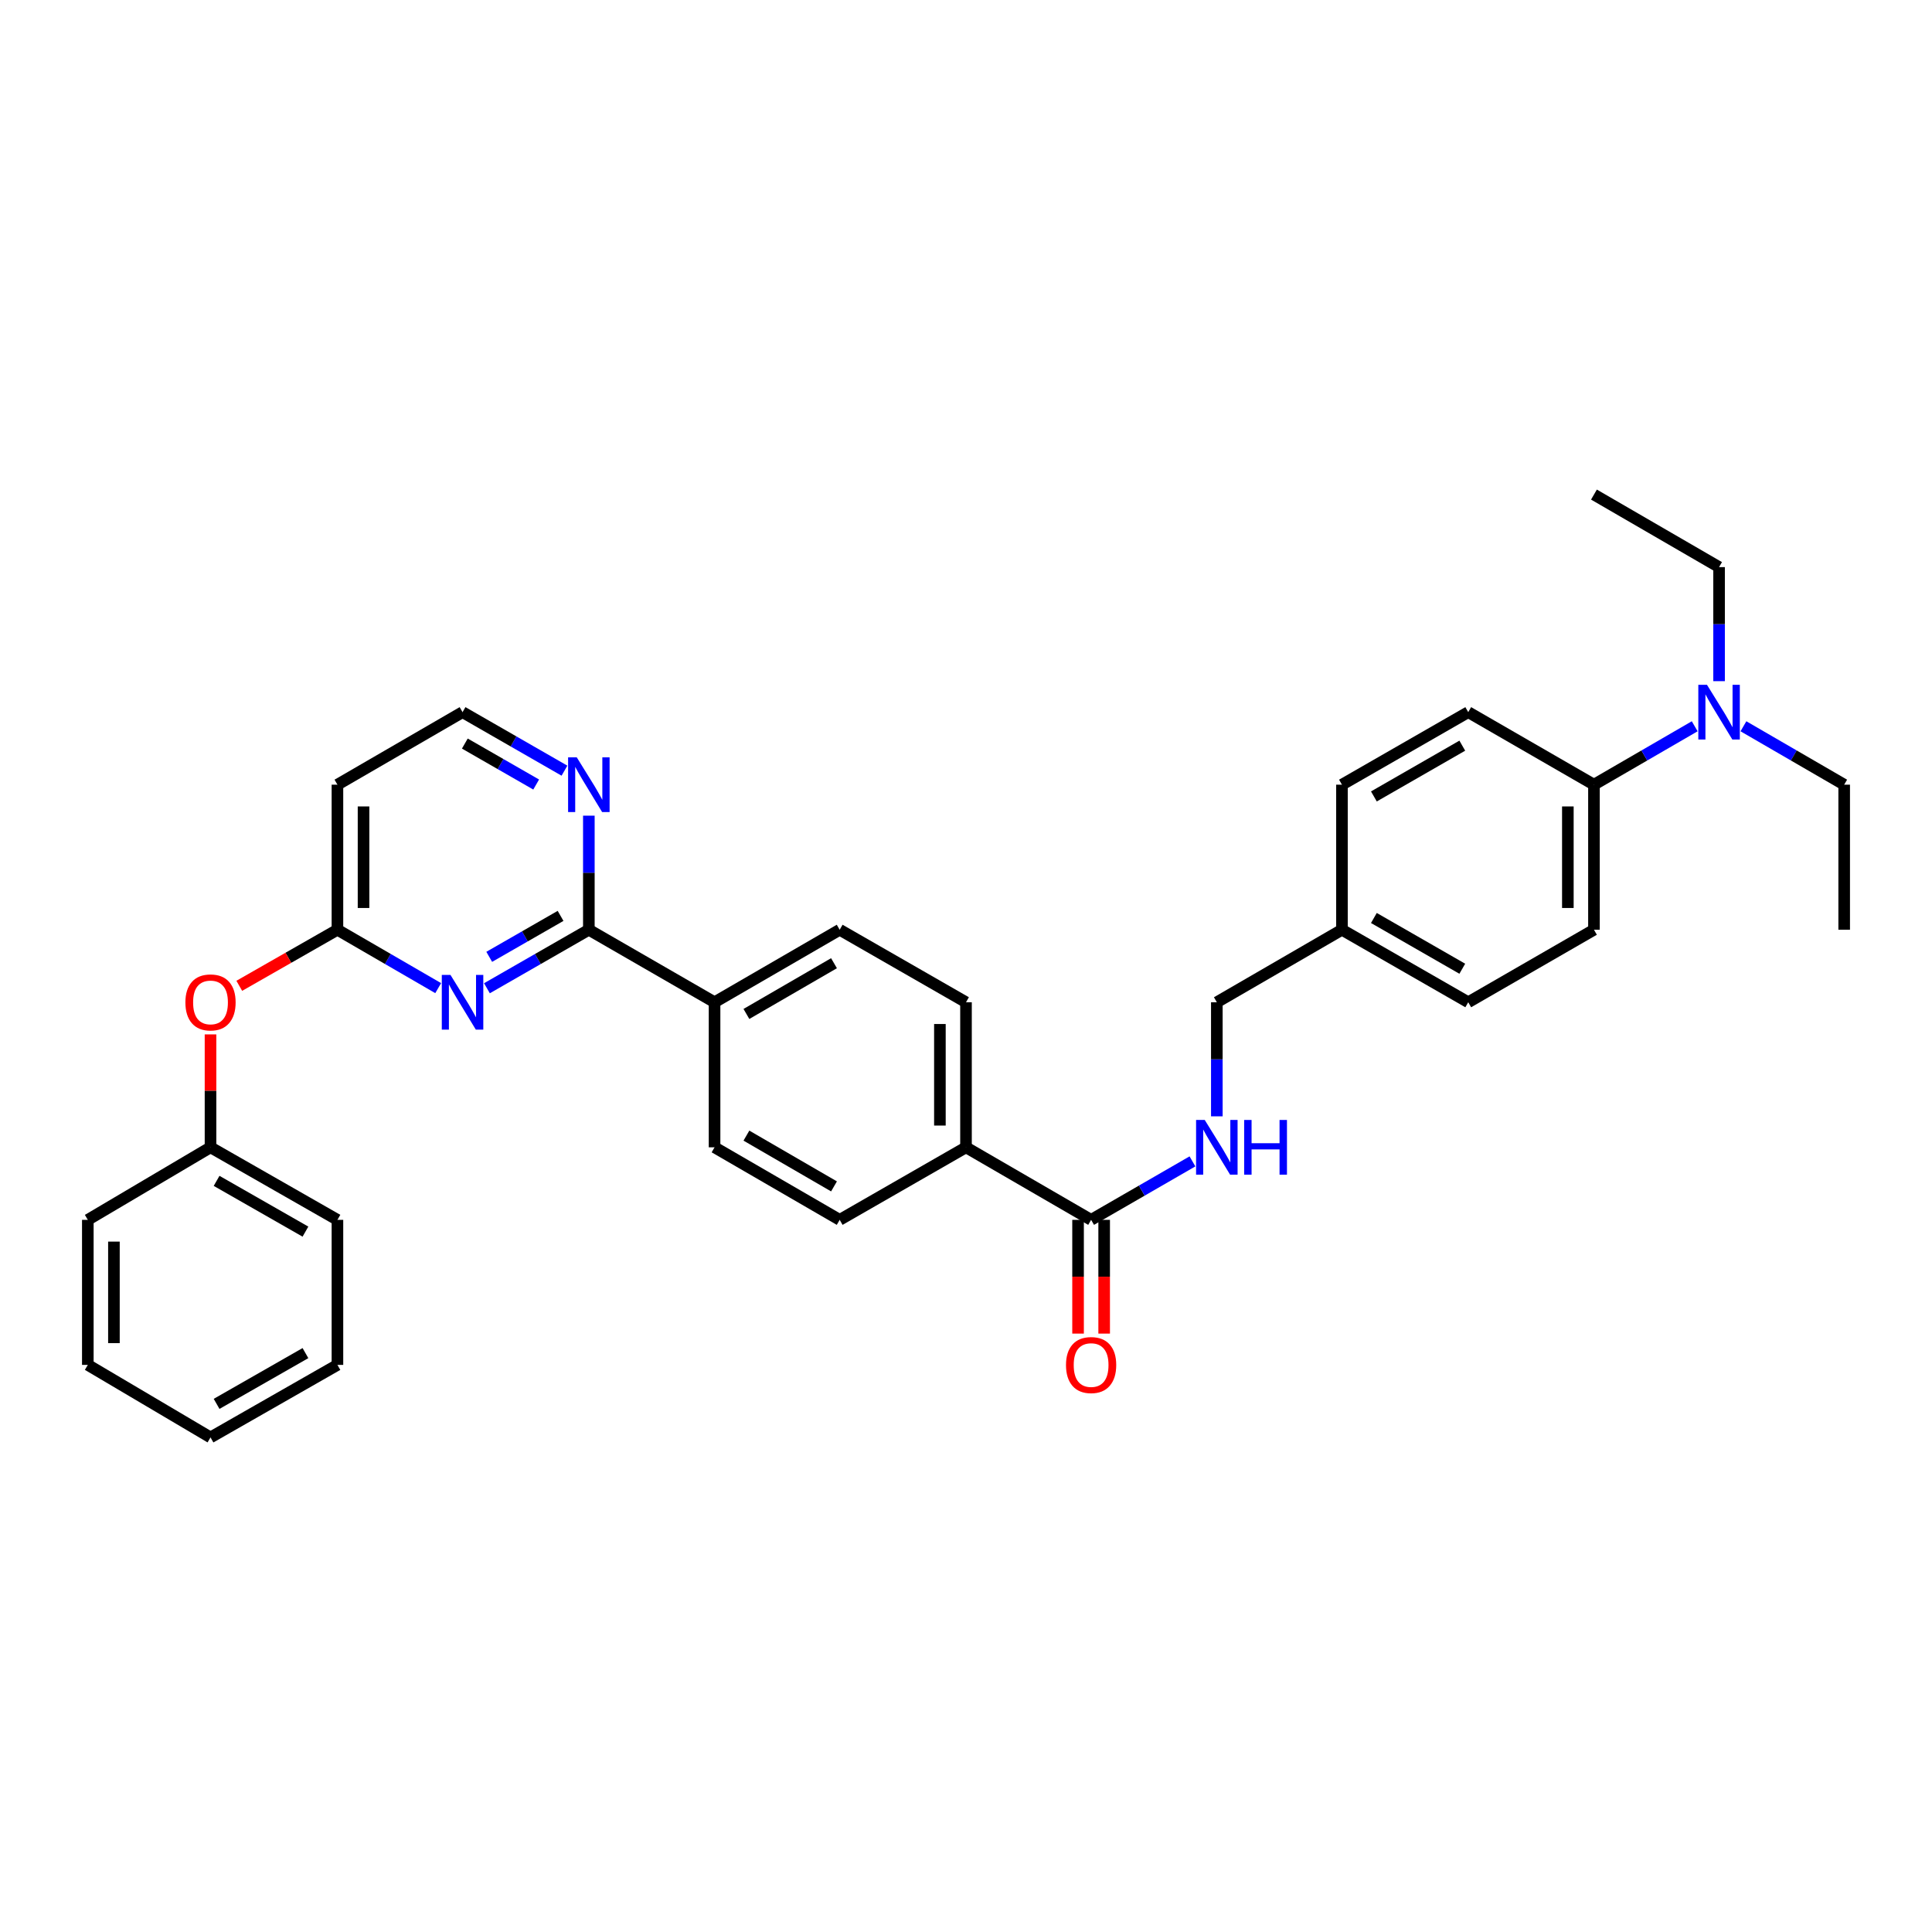 <?xml version='1.0' encoding='iso-8859-1'?>
<svg version='1.1' baseProfile='full'
              xmlns='http://www.w3.org/2000/svg'
                      xmlns:rdkit='http://www.rdkit.org/xml'
                      xmlns:xlink='http://www.w3.org/1999/xlink'
                  xml:space='preserve'
width='1000px' height='1000px' viewBox='0 0 1000 1000'>
<!-- END OF HEADER -->
<rect style='opacity:1.0;fill:#FFFFFF;stroke:none' width='1000' height='1000' x='0' y='0'> </rect>
<path class='bond-0' d='M 252.038,511.517 L 278.413,496.376' style='fill:none;fill-rule:evenodd;stroke:#0000FF;stroke-width:6px;stroke-linecap:butt;stroke-linejoin:miter;stroke-opacity:1' />
<path class='bond-0' d='M 278.413,496.376 L 304.787,481.236' style='fill:none;fill-rule:evenodd;stroke:#000000;stroke-width:6px;stroke-linecap:butt;stroke-linejoin:miter;stroke-opacity:1' />
<path class='bond-0' d='M 253.225,495.258 L 271.687,484.66' style='fill:none;fill-rule:evenodd;stroke:#0000FF;stroke-width:6px;stroke-linecap:butt;stroke-linejoin:miter;stroke-opacity:1' />
<path class='bond-0' d='M 271.687,484.66 L 290.149,474.061' style='fill:none;fill-rule:evenodd;stroke:#000000;stroke-width:6px;stroke-linecap:butt;stroke-linejoin:miter;stroke-opacity:1' />
<path class='bond-1' d='M 226.803,511.456 L 200.729,496.346' style='fill:none;fill-rule:evenodd;stroke:#0000FF;stroke-width:6px;stroke-linecap:butt;stroke-linejoin:miter;stroke-opacity:1' />
<path class='bond-1' d='M 200.729,496.346 L 174.656,481.236' style='fill:none;fill-rule:evenodd;stroke:#000000;stroke-width:6px;stroke-linecap:butt;stroke-linejoin:miter;stroke-opacity:1' />
<path class='bond-4' d='M 304.787,481.236 L 304.787,451.712' style='fill:none;fill-rule:evenodd;stroke:#000000;stroke-width:6px;stroke-linecap:butt;stroke-linejoin:miter;stroke-opacity:1' />
<path class='bond-4' d='M 304.787,451.712 L 304.787,422.187' style='fill:none;fill-rule:evenodd;stroke:#0000FF;stroke-width:6px;stroke-linecap:butt;stroke-linejoin:miter;stroke-opacity:1' />
<path class='bond-5' d='M 304.787,481.236 L 369.853,518.764' style='fill:none;fill-rule:evenodd;stroke:#000000;stroke-width:6px;stroke-linecap:butt;stroke-linejoin:miter;stroke-opacity:1' />
<path class='bond-8' d='M 174.656,481.236 L 174.656,406.15' style='fill:none;fill-rule:evenodd;stroke:#000000;stroke-width:6px;stroke-linecap:butt;stroke-linejoin:miter;stroke-opacity:1' />
<path class='bond-8' d='M 188.166,469.973 L 188.166,417.413' style='fill:none;fill-rule:evenodd;stroke:#000000;stroke-width:6px;stroke-linecap:butt;stroke-linejoin:miter;stroke-opacity:1' />
<path class='bond-10' d='M 174.656,481.236 L 149.253,495.747' style='fill:none;fill-rule:evenodd;stroke:#000000;stroke-width:6px;stroke-linecap:butt;stroke-linejoin:miter;stroke-opacity:1' />
<path class='bond-10' d='M 149.253,495.747 L 123.851,510.257' style='fill:none;fill-rule:evenodd;stroke:#FF0000;stroke-width:6px;stroke-linecap:butt;stroke-linejoin:miter;stroke-opacity:1' />
<path class='bond-2' d='M 564.758,631.393 L 500,593.85' style='fill:none;fill-rule:evenodd;stroke:#000000;stroke-width:6px;stroke-linecap:butt;stroke-linejoin:miter;stroke-opacity:1' />
<path class='bond-3' d='M 564.758,631.393 L 590.986,616.261' style='fill:none;fill-rule:evenodd;stroke:#000000;stroke-width:6px;stroke-linecap:butt;stroke-linejoin:miter;stroke-opacity:1' />
<path class='bond-3' d='M 590.986,616.261 L 617.213,601.13' style='fill:none;fill-rule:evenodd;stroke:#0000FF;stroke-width:6px;stroke-linecap:butt;stroke-linejoin:miter;stroke-opacity:1' />
<path class='bond-11' d='M 558.003,631.393 L 558.003,660.83' style='fill:none;fill-rule:evenodd;stroke:#000000;stroke-width:6px;stroke-linecap:butt;stroke-linejoin:miter;stroke-opacity:1' />
<path class='bond-11' d='M 558.003,660.83 L 558.003,690.267' style='fill:none;fill-rule:evenodd;stroke:#FF0000;stroke-width:6px;stroke-linecap:butt;stroke-linejoin:miter;stroke-opacity:1' />
<path class='bond-11' d='M 571.513,631.393 L 571.513,660.83' style='fill:none;fill-rule:evenodd;stroke:#000000;stroke-width:6px;stroke-linecap:butt;stroke-linejoin:miter;stroke-opacity:1' />
<path class='bond-11' d='M 571.513,660.83 L 571.513,690.267' style='fill:none;fill-rule:evenodd;stroke:#FF0000;stroke-width:6px;stroke-linecap:butt;stroke-linejoin:miter;stroke-opacity:1' />
<path class='bond-19' d='M 629.832,577.813 L 629.832,548.288' style='fill:none;fill-rule:evenodd;stroke:#0000FF;stroke-width:6px;stroke-linecap:butt;stroke-linejoin:miter;stroke-opacity:1' />
<path class='bond-19' d='M 629.832,548.288 L 629.832,518.764' style='fill:none;fill-rule:evenodd;stroke:#000000;stroke-width:6px;stroke-linecap:butt;stroke-linejoin:miter;stroke-opacity:1' />
<path class='bond-33' d='M 292.163,398.9 L 265.788,383.754' style='fill:none;fill-rule:evenodd;stroke:#0000FF;stroke-width:6px;stroke-linecap:butt;stroke-linejoin:miter;stroke-opacity:1' />
<path class='bond-33' d='M 265.788,383.754 L 239.414,368.607' style='fill:none;fill-rule:evenodd;stroke:#000000;stroke-width:6px;stroke-linecap:butt;stroke-linejoin:miter;stroke-opacity:1' />
<path class='bond-33' d='M 277.522,406.072 L 259.06,395.469' style='fill:none;fill-rule:evenodd;stroke:#0000FF;stroke-width:6px;stroke-linecap:butt;stroke-linejoin:miter;stroke-opacity:1' />
<path class='bond-33' d='M 259.06,395.469 L 240.598,384.867' style='fill:none;fill-rule:evenodd;stroke:#000000;stroke-width:6px;stroke-linecap:butt;stroke-linejoin:miter;stroke-opacity:1' />
<path class='bond-12' d='M 369.853,518.764 L 434.619,481.236' style='fill:none;fill-rule:evenodd;stroke:#000000;stroke-width:6px;stroke-linecap:butt;stroke-linejoin:miter;stroke-opacity:1' />
<path class='bond-12' d='M 386.341,524.824 L 431.677,498.555' style='fill:none;fill-rule:evenodd;stroke:#000000;stroke-width:6px;stroke-linecap:butt;stroke-linejoin:miter;stroke-opacity:1' />
<path class='bond-13' d='M 369.853,518.764 L 369.853,593.85' style='fill:none;fill-rule:evenodd;stroke:#000000;stroke-width:6px;stroke-linecap:butt;stroke-linejoin:miter;stroke-opacity:1' />
<path class='bond-6' d='M 500,593.85 L 434.619,631.393' style='fill:none;fill-rule:evenodd;stroke:#000000;stroke-width:6px;stroke-linecap:butt;stroke-linejoin:miter;stroke-opacity:1' />
<path class='bond-34' d='M 500,593.85 L 500,518.764' style='fill:none;fill-rule:evenodd;stroke:#000000;stroke-width:6px;stroke-linecap:butt;stroke-linejoin:miter;stroke-opacity:1' />
<path class='bond-34' d='M 486.49,582.587 L 486.49,530.027' style='fill:none;fill-rule:evenodd;stroke:#000000;stroke-width:6px;stroke-linecap:butt;stroke-linejoin:miter;stroke-opacity:1' />
<path class='bond-7' d='M 825.029,406.15 L 825.029,481.236' style='fill:none;fill-rule:evenodd;stroke:#000000;stroke-width:6px;stroke-linecap:butt;stroke-linejoin:miter;stroke-opacity:1' />
<path class='bond-7' d='M 811.519,417.413 L 811.519,469.973' style='fill:none;fill-rule:evenodd;stroke:#000000;stroke-width:6px;stroke-linecap:butt;stroke-linejoin:miter;stroke-opacity:1' />
<path class='bond-9' d='M 825.029,406.15 L 851.103,391.034' style='fill:none;fill-rule:evenodd;stroke:#000000;stroke-width:6px;stroke-linecap:butt;stroke-linejoin:miter;stroke-opacity:1' />
<path class='bond-9' d='M 851.103,391.034 L 877.176,375.919' style='fill:none;fill-rule:evenodd;stroke:#0000FF;stroke-width:6px;stroke-linecap:butt;stroke-linejoin:miter;stroke-opacity:1' />
<path class='bond-36' d='M 825.029,406.15 L 759.956,368.607' style='fill:none;fill-rule:evenodd;stroke:#000000;stroke-width:6px;stroke-linecap:butt;stroke-linejoin:miter;stroke-opacity:1' />
<path class='bond-18' d='M 174.656,406.15 L 239.414,368.607' style='fill:none;fill-rule:evenodd;stroke:#000000;stroke-width:6px;stroke-linecap:butt;stroke-linejoin:miter;stroke-opacity:1' />
<path class='bond-24' d='M 902.399,375.919 L 928.472,391.034' style='fill:none;fill-rule:evenodd;stroke:#0000FF;stroke-width:6px;stroke-linecap:butt;stroke-linejoin:miter;stroke-opacity:1' />
<path class='bond-24' d='M 928.472,391.034 L 954.545,406.15' style='fill:none;fill-rule:evenodd;stroke:#000000;stroke-width:6px;stroke-linecap:butt;stroke-linejoin:miter;stroke-opacity:1' />
<path class='bond-25' d='M 889.787,352.571 L 889.787,323.054' style='fill:none;fill-rule:evenodd;stroke:#0000FF;stroke-width:6px;stroke-linecap:butt;stroke-linejoin:miter;stroke-opacity:1' />
<path class='bond-25' d='M 889.787,323.054 L 889.787,293.536' style='fill:none;fill-rule:evenodd;stroke:#000000;stroke-width:6px;stroke-linecap:butt;stroke-linejoin:miter;stroke-opacity:1' />
<path class='bond-23' d='M 108.959,535.401 L 108.959,564.625' style='fill:none;fill-rule:evenodd;stroke:#FF0000;stroke-width:6px;stroke-linecap:butt;stroke-linejoin:miter;stroke-opacity:1' />
<path class='bond-23' d='M 108.959,564.625 L 108.959,593.85' style='fill:none;fill-rule:evenodd;stroke:#000000;stroke-width:6px;stroke-linecap:butt;stroke-linejoin:miter;stroke-opacity:1' />
<path class='bond-15' d='M 434.619,481.236 L 500,518.764' style='fill:none;fill-rule:evenodd;stroke:#000000;stroke-width:6px;stroke-linecap:butt;stroke-linejoin:miter;stroke-opacity:1' />
<path class='bond-14' d='M 369.853,593.85 L 434.619,631.393' style='fill:none;fill-rule:evenodd;stroke:#000000;stroke-width:6px;stroke-linecap:butt;stroke-linejoin:miter;stroke-opacity:1' />
<path class='bond-14' d='M 386.343,587.793 L 431.679,614.073' style='fill:none;fill-rule:evenodd;stroke:#000000;stroke-width:6px;stroke-linecap:butt;stroke-linejoin:miter;stroke-opacity:1' />
<path class='bond-16' d='M 825.029,481.236 L 759.956,518.764' style='fill:none;fill-rule:evenodd;stroke:#000000;stroke-width:6px;stroke-linecap:butt;stroke-linejoin:miter;stroke-opacity:1' />
<path class='bond-17' d='M 759.956,368.607 L 694.59,406.15' style='fill:none;fill-rule:evenodd;stroke:#000000;stroke-width:6px;stroke-linecap:butt;stroke-linejoin:miter;stroke-opacity:1' />
<path class='bond-17' d='M 756.879,385.954 L 711.123,412.234' style='fill:none;fill-rule:evenodd;stroke:#000000;stroke-width:6px;stroke-linecap:butt;stroke-linejoin:miter;stroke-opacity:1' />
<path class='bond-20' d='M 629.832,518.764 L 694.59,481.236' style='fill:none;fill-rule:evenodd;stroke:#000000;stroke-width:6px;stroke-linecap:butt;stroke-linejoin:miter;stroke-opacity:1' />
<path class='bond-21' d='M 694.59,481.236 L 694.59,406.15' style='fill:none;fill-rule:evenodd;stroke:#000000;stroke-width:6px;stroke-linecap:butt;stroke-linejoin:miter;stroke-opacity:1' />
<path class='bond-22' d='M 694.59,481.236 L 759.956,518.764' style='fill:none;fill-rule:evenodd;stroke:#000000;stroke-width:6px;stroke-linecap:butt;stroke-linejoin:miter;stroke-opacity:1' />
<path class='bond-22' d='M 711.121,475.149 L 756.877,501.418' style='fill:none;fill-rule:evenodd;stroke:#000000;stroke-width:6px;stroke-linecap:butt;stroke-linejoin:miter;stroke-opacity:1' />
<path class='bond-26' d='M 108.959,593.85 L 174.656,631.393' style='fill:none;fill-rule:evenodd;stroke:#000000;stroke-width:6px;stroke-linecap:butt;stroke-linejoin:miter;stroke-opacity:1' />
<path class='bond-26' d='M 112.111,611.211 L 158.098,637.491' style='fill:none;fill-rule:evenodd;stroke:#000000;stroke-width:6px;stroke-linecap:butt;stroke-linejoin:miter;stroke-opacity:1' />
<path class='bond-27' d='M 108.959,593.85 L 45.455,631.393' style='fill:none;fill-rule:evenodd;stroke:#000000;stroke-width:6px;stroke-linecap:butt;stroke-linejoin:miter;stroke-opacity:1' />
<path class='bond-29' d='M 954.545,406.15 L 954.545,481.236' style='fill:none;fill-rule:evenodd;stroke:#000000;stroke-width:6px;stroke-linecap:butt;stroke-linejoin:miter;stroke-opacity:1' />
<path class='bond-28' d='M 889.787,293.536 L 825.029,255.994' style='fill:none;fill-rule:evenodd;stroke:#000000;stroke-width:6px;stroke-linecap:butt;stroke-linejoin:miter;stroke-opacity:1' />
<path class='bond-31' d='M 174.656,631.393 L 174.656,706.464' style='fill:none;fill-rule:evenodd;stroke:#000000;stroke-width:6px;stroke-linecap:butt;stroke-linejoin:miter;stroke-opacity:1' />
<path class='bond-30' d='M 45.455,631.393 L 45.455,706.464' style='fill:none;fill-rule:evenodd;stroke:#000000;stroke-width:6px;stroke-linecap:butt;stroke-linejoin:miter;stroke-opacity:1' />
<path class='bond-30' d='M 58.965,642.653 L 58.965,695.203' style='fill:none;fill-rule:evenodd;stroke:#000000;stroke-width:6px;stroke-linecap:butt;stroke-linejoin:miter;stroke-opacity:1' />
<path class='bond-32' d='M 45.455,706.464 L 108.959,744.006' style='fill:none;fill-rule:evenodd;stroke:#000000;stroke-width:6px;stroke-linecap:butt;stroke-linejoin:miter;stroke-opacity:1' />
<path class='bond-35' d='M 174.656,706.464 L 108.959,744.006' style='fill:none;fill-rule:evenodd;stroke:#000000;stroke-width:6px;stroke-linecap:butt;stroke-linejoin:miter;stroke-opacity:1' />
<path class='bond-35' d='M 158.098,700.365 L 112.111,726.645' style='fill:none;fill-rule:evenodd;stroke:#000000;stroke-width:6px;stroke-linecap:butt;stroke-linejoin:miter;stroke-opacity:1' />
<path  class='atom-0' d='M 233.154 504.604
L 242.434 519.604
Q 243.354 521.084, 244.834 523.764
Q 246.314 526.444, 246.394 526.604
L 246.394 504.604
L 250.154 504.604
L 250.154 532.924
L 246.274 532.924
L 236.314 516.524
Q 235.154 514.604, 233.914 512.404
Q 232.714 510.204, 232.354 509.524
L 232.354 532.924
L 228.674 532.924
L 228.674 504.604
L 233.154 504.604
' fill='#0000FF'/>
<path  class='atom-4' d='M 623.572 579.69
L 632.852 594.69
Q 633.772 596.17, 635.252 598.85
Q 636.732 601.53, 636.812 601.69
L 636.812 579.69
L 640.572 579.69
L 640.572 608.01
L 636.692 608.01
L 626.732 591.61
Q 625.572 589.69, 624.332 587.49
Q 623.132 585.29, 622.772 584.61
L 622.772 608.01
L 619.092 608.01
L 619.092 579.69
L 623.572 579.69
' fill='#0000FF'/>
<path  class='atom-4' d='M 643.972 579.69
L 647.812 579.69
L 647.812 591.73
L 662.292 591.73
L 662.292 579.69
L 666.132 579.69
L 666.132 608.01
L 662.292 608.01
L 662.292 594.93
L 647.812 594.93
L 647.812 608.01
L 643.972 608.01
L 643.972 579.69
' fill='#0000FF'/>
<path  class='atom-5' d='M 298.527 391.99
L 307.807 406.99
Q 308.727 408.47, 310.207 411.15
Q 311.687 413.83, 311.767 413.99
L 311.767 391.99
L 315.527 391.99
L 315.527 420.31
L 311.647 420.31
L 301.687 403.91
Q 300.527 401.99, 299.287 399.79
Q 298.087 397.59, 297.727 396.91
L 297.727 420.31
L 294.047 420.31
L 294.047 391.99
L 298.527 391.99
' fill='#0000FF'/>
<path  class='atom-10' d='M 883.527 354.447
L 892.807 369.447
Q 893.727 370.927, 895.207 373.607
Q 896.687 376.287, 896.767 376.447
L 896.767 354.447
L 900.527 354.447
L 900.527 382.767
L 896.647 382.767
L 886.687 366.367
Q 885.527 364.447, 884.287 362.247
Q 883.087 360.047, 882.727 359.367
L 882.727 382.767
L 879.047 382.767
L 879.047 354.447
L 883.527 354.447
' fill='#0000FF'/>
<path  class='atom-11' d='M 95.959 518.844
Q 95.959 512.044, 99.319 508.244
Q 102.679 504.444, 108.959 504.444
Q 115.239 504.444, 118.599 508.244
Q 121.959 512.044, 121.959 518.844
Q 121.959 525.724, 118.559 529.644
Q 115.159 533.524, 108.959 533.524
Q 102.719 533.524, 99.319 529.644
Q 95.959 525.764, 95.959 518.844
M 108.959 530.324
Q 113.279 530.324, 115.599 527.444
Q 117.959 524.524, 117.959 518.844
Q 117.959 513.284, 115.599 510.484
Q 113.279 507.644, 108.959 507.644
Q 104.639 507.644, 102.279 510.444
Q 99.959 513.244, 99.959 518.844
Q 99.959 524.564, 102.279 527.444
Q 104.639 530.324, 108.959 530.324
' fill='#FF0000'/>
<path  class='atom-12' d='M 551.758 706.544
Q 551.758 699.744, 555.118 695.944
Q 558.478 692.144, 564.758 692.144
Q 571.038 692.144, 574.398 695.944
Q 577.758 699.744, 577.758 706.544
Q 577.758 713.424, 574.358 717.344
Q 570.958 721.224, 564.758 721.224
Q 558.518 721.224, 555.118 717.344
Q 551.758 713.464, 551.758 706.544
M 564.758 718.024
Q 569.078 718.024, 571.398 715.144
Q 573.758 712.224, 573.758 706.544
Q 573.758 700.984, 571.398 698.184
Q 569.078 695.344, 564.758 695.344
Q 560.438 695.344, 558.078 698.144
Q 555.758 700.944, 555.758 706.544
Q 555.758 712.264, 558.078 715.144
Q 560.438 718.024, 564.758 718.024
' fill='#FF0000'/>
</svg>

